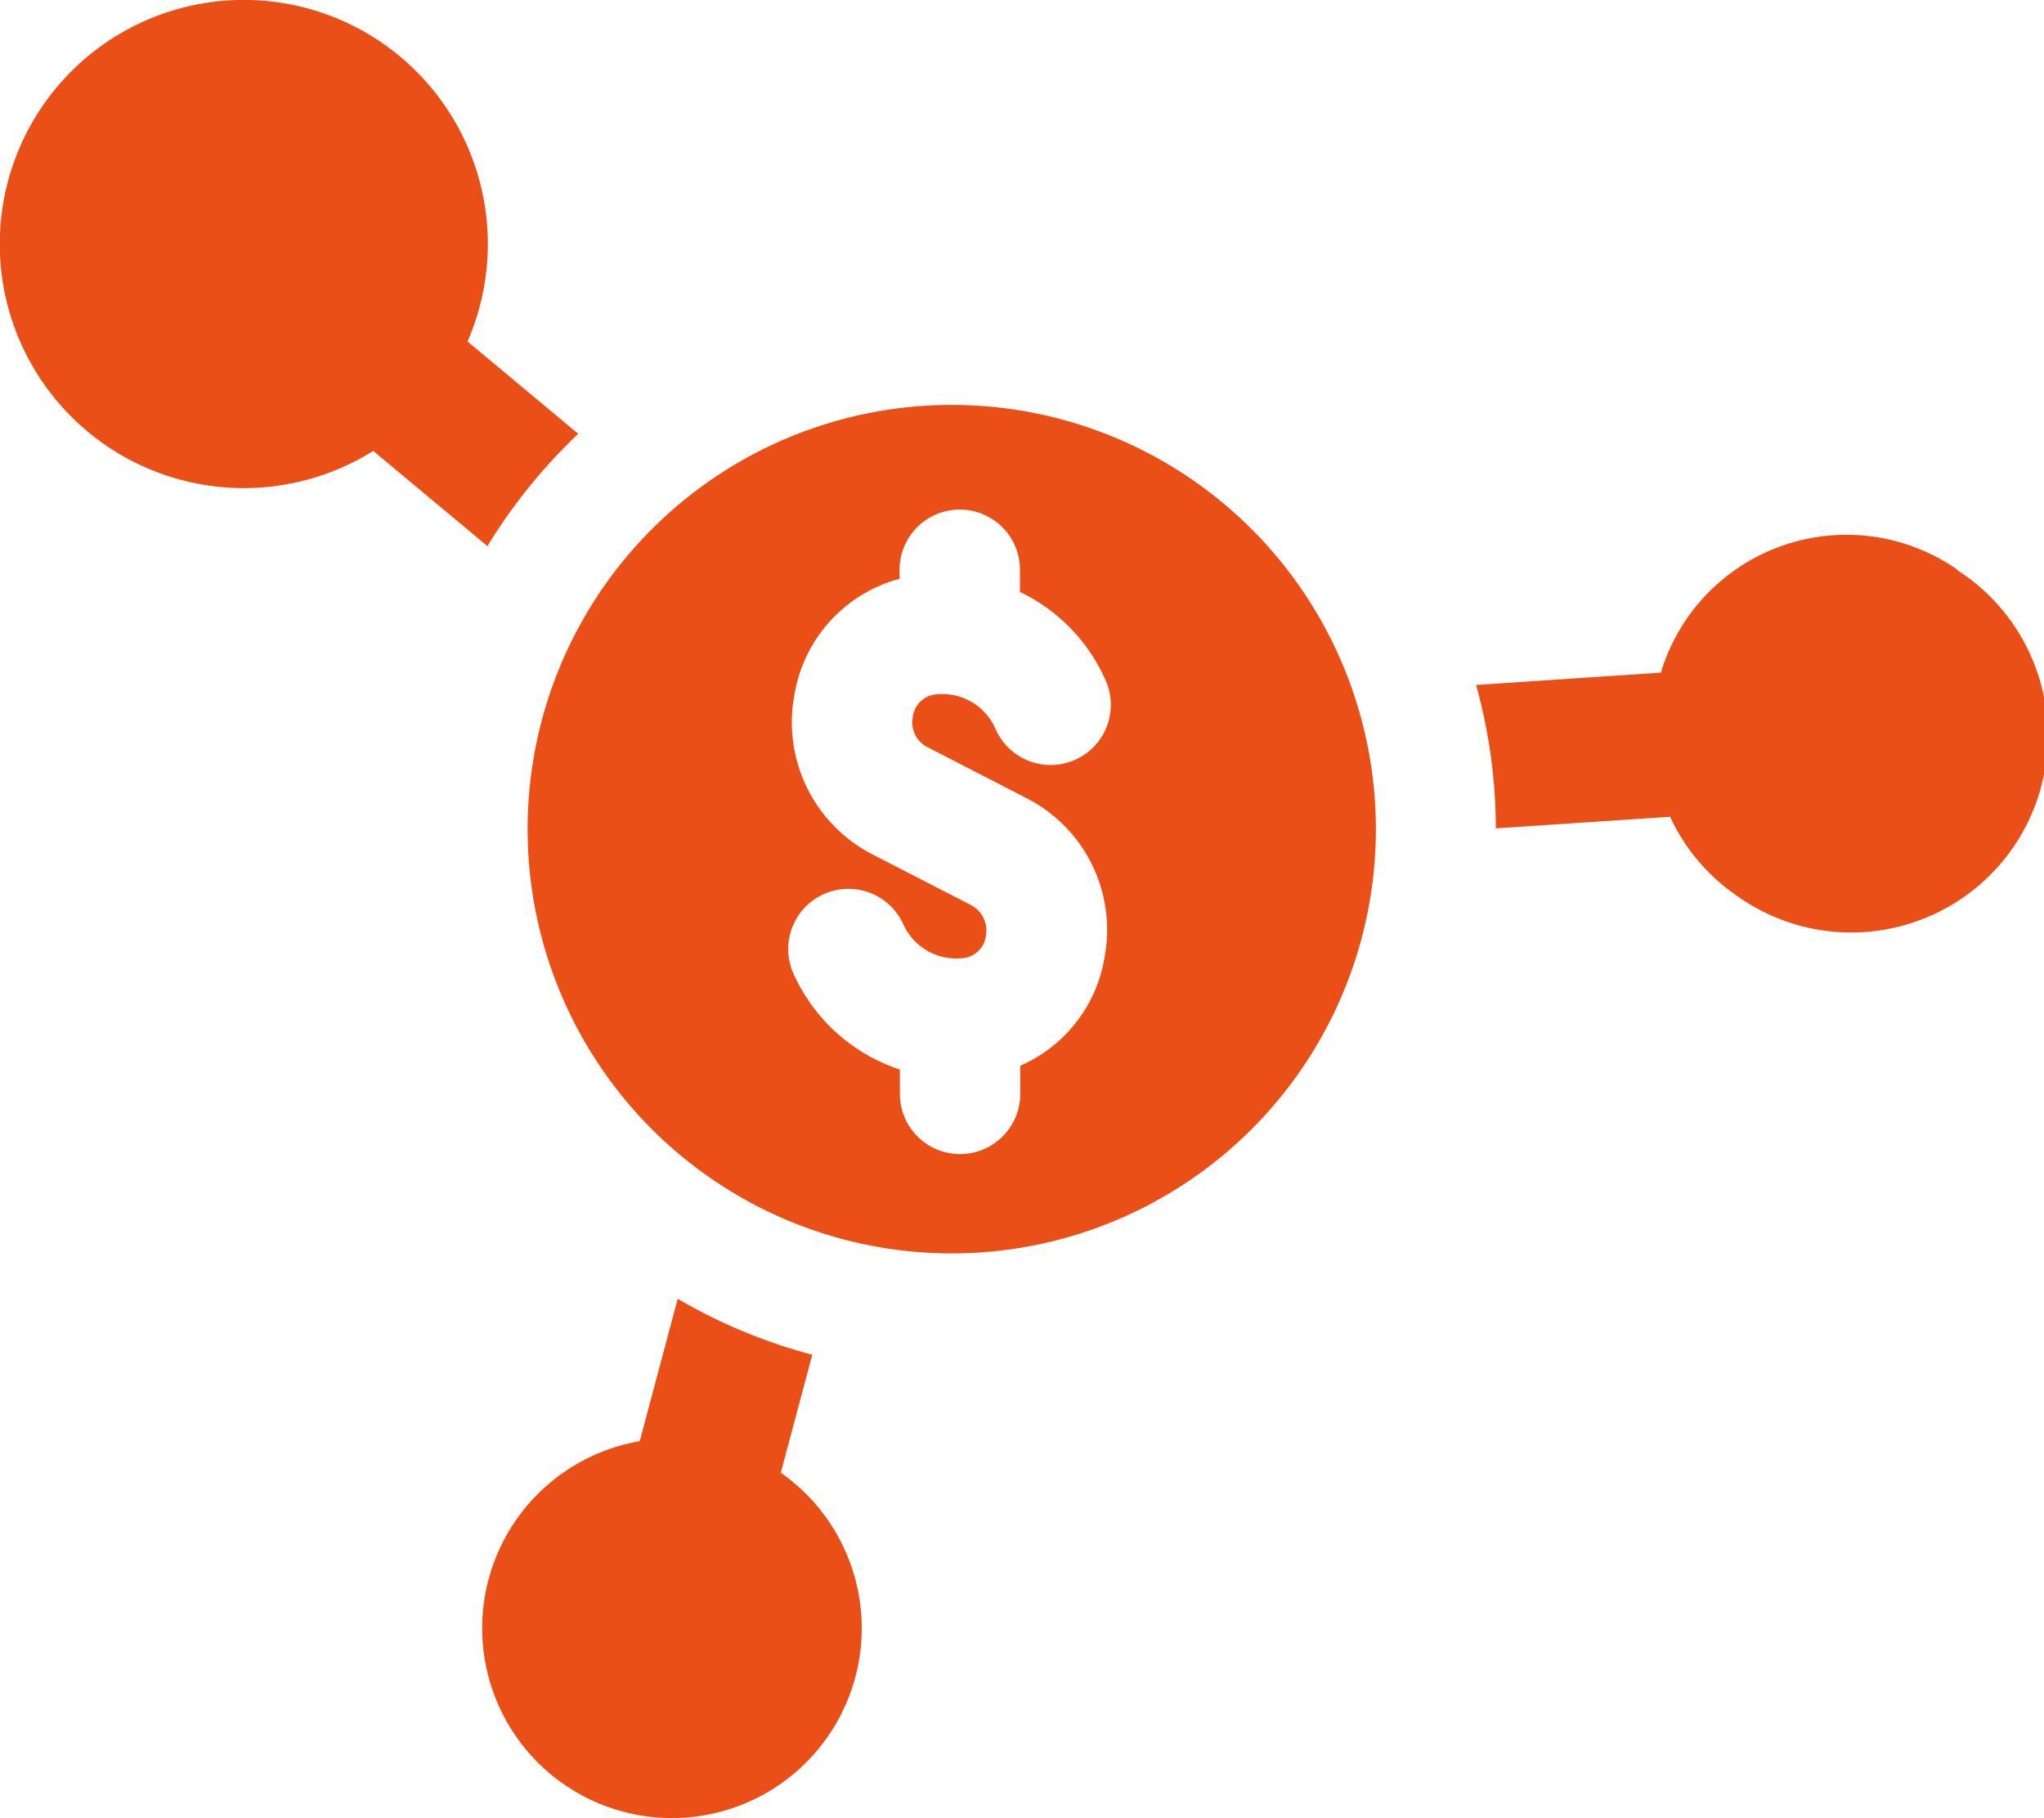 <svg xmlns="http://www.w3.org/2000/svg" width="41.445" height="36.852" viewBox="0 0 41.445 36.852">
  <g id="Group_3584" data-name="Group 3584" transform="translate(-33.275 -171.627)">
    <g id="Group_3587" data-name="Group 3587" transform="translate(33.275 171.627)">
      <g id="Group_3586" data-name="Group 3586">
        <g id="Group_3585" data-name="Group 3585">
          <path id="Path_38" data-name="Path 38" d="M45,180.421l-2.245-1.872a4.948,4.948,0,1,0-1.912,2.219l2.315,1.929A11.084,11.084,0,0,1,45,180.421Zm4.107,21.06.638-2.392a10.944,10.944,0,0,1-2.729-1.134l-.769,2.886a3.848,3.848,0,1,0,2.86.64Zm23.858-18.305a3.931,3.931,0,0,0-6.014,2.086l-3.746.25a10.952,10.952,0,0,1,.4,2.907l3.534-.235a3.946,3.946,0,0,0,1.351,1.6,3.987,3.987,0,1,0,4.47-6.6Z" transform="translate(-33.275 -171.627)" fill="#e94f16"/>
          <path id="Path_39" data-name="Path 39" d="M52.833,180.034a8.6,8.6,0,1,0,8.6,8.6A8.6,8.6,0,0,0,52.833,180.034Zm-.479,6.944L54.339,188a2.994,2.994,0,0,1,1.6,3.187,2.915,2.915,0,0,1-1.717,2.243V194a1.22,1.22,0,1,1-2.441,0v-.493a3.6,3.6,0,0,1-2.174-1.983,1.221,1.221,0,0,1,2.239-.973,1.177,1.177,0,0,0,1.179.7.52.52,0,0,0,.5-.45.585.585,0,0,0-.309-.632l-1.985-1.021a3.009,3.009,0,0,1-1.585-3.253,2.926,2.926,0,0,1,2.129-2.336v-.183a1.22,1.22,0,1,1,2.441,0v.45a3.582,3.582,0,0,1,1.741,1.8,1.22,1.22,0,0,1-2.238.974,1.172,1.172,0,0,0-1.18-.7.523.523,0,0,0-.494.45A.562.562,0,0,0,52.354,186.978Z" transform="translate(-33.535 -171.826)" fill="#e94f16"/>
        </g>
      </g>
    </g>
  </g>
</svg>
